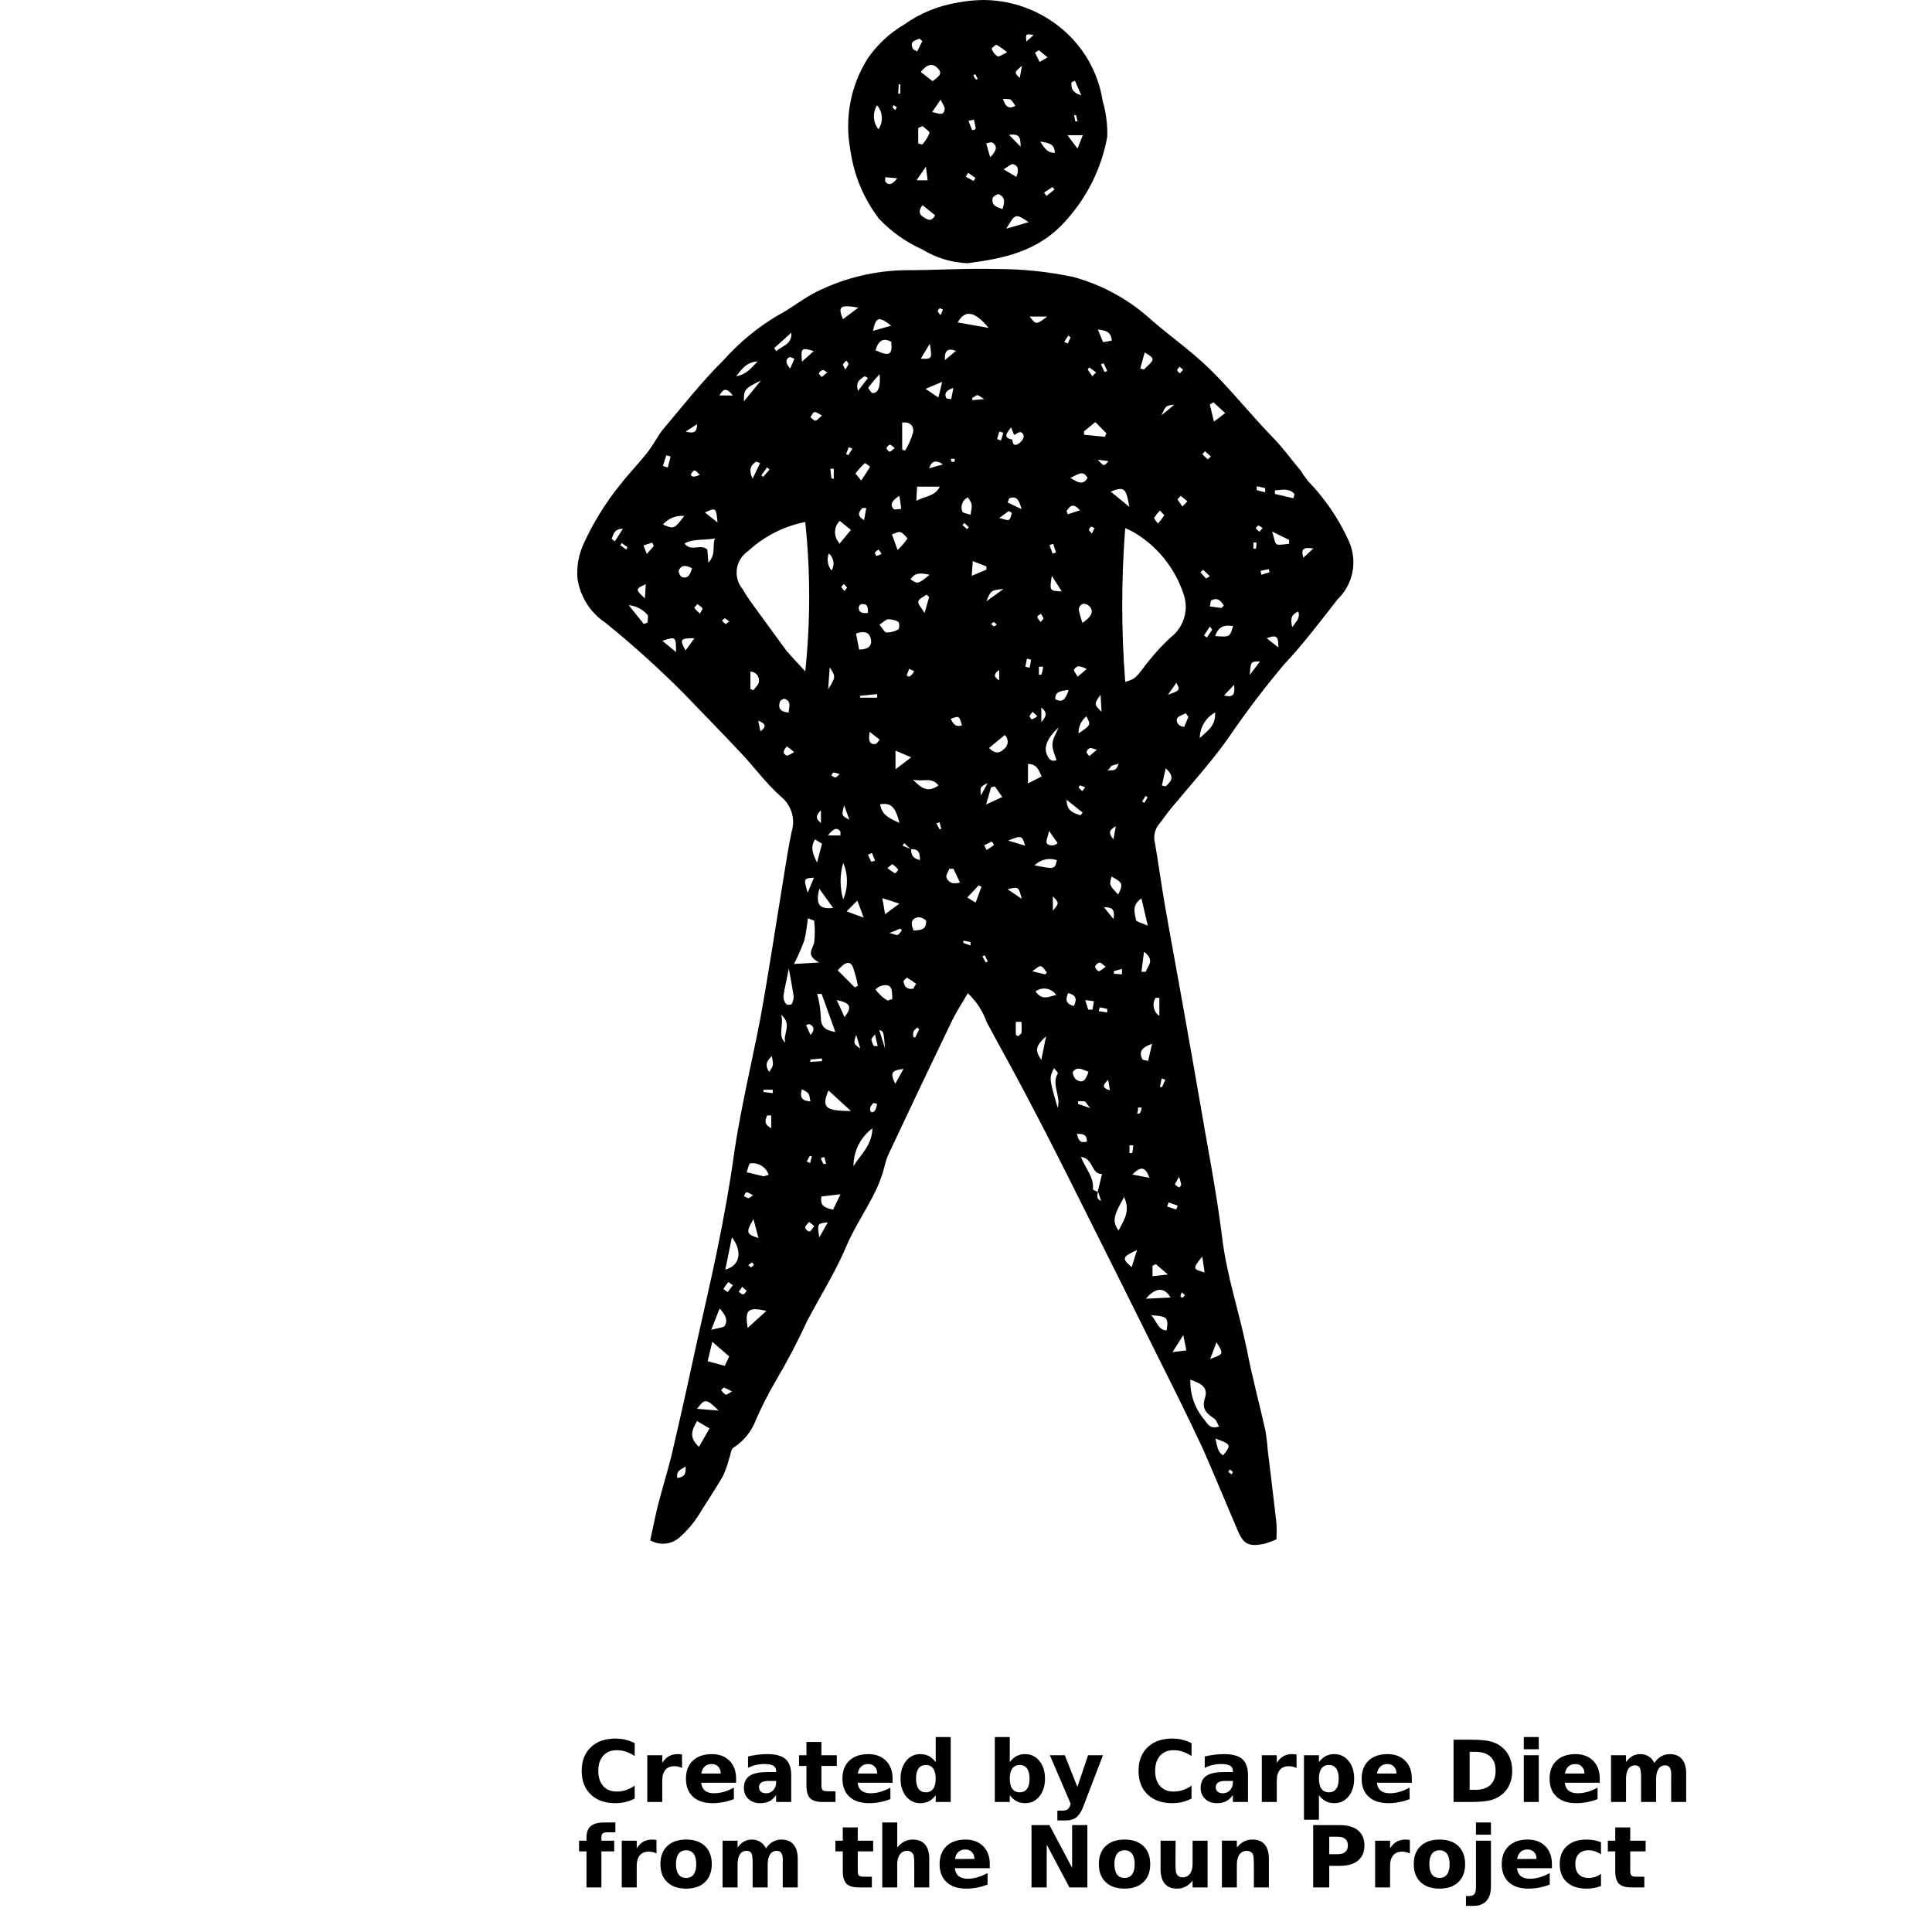 <?xml version="1.0" encoding="UTF-8"?><svg xmlns="http://www.w3.org/2000/svg" xmlns:xlink="http://www.w3.org/1999/xlink" height="700" viewBox="0 0 700 700" width="700"><defs><symbol id="a" overflow="visible"><path d="m20.75-1.234c-1.074 0.555-2.188 0.969-3.344 1.25s-2.367 0.422-3.625 0.422c-3.762 0-6.742-1.047-8.938-3.141-2.199-2.102-3.297-4.957-3.297-8.562 0-3.602 1.098-6.457 3.297-8.562 2.195-2.102 5.176-3.156 8.938-3.156 1.258 0 2.469 0.141 3.625 0.422s2.269 0.699 3.344 1.25v4.672c-1.086-0.727-2.152-1.266-3.203-1.609-1.043-0.344-2.141-0.516-3.297-0.516-2.086 0-3.719 0.668-4.906 2-1.188 1.324-1.781 3.156-1.781 5.5 0 2.336 0.594 4.168 1.781 5.5 1.188 1.324 2.82 1.984 4.906 1.984 1.156 0 2.254-0.172 3.297-0.516 1.051-0.344 2.117-0.879 3.203-1.609z"/></symbol><symbol id="b" overflow="visible"><path d="m15.188-12.328c-0.48-0.219-0.953-0.379-1.422-0.484-0.469-0.102-0.938-0.156-1.406-0.156-1.398 0-2.469 0.449-3.219 1.344-0.75 0.887-1.125 2.164-1.125 3.828v7.797h-5.422v-16.938h5.422v2.781c0.695-1.102 1.492-1.91 2.391-2.422 0.906-0.508 1.988-0.766 3.25-0.766 0.176 0 0.367 0.012 0.578 0.031 0.219 0.012 0.531 0.043 0.938 0.094z"/></symbol><symbol id="c" overflow="visible"><path d="m19.5-8.516v1.547h-12.656c0.133 1.273 0.594 2.227 1.375 2.859 0.789 0.637 1.891 0.953 3.297 0.953 1.145 0 2.312-0.164 3.5-0.5 1.195-0.344 2.426-0.859 3.688-1.547v4.172c-1.281 0.492-2.562 0.855-3.844 1.094-1.281 0.25-2.559 0.375-3.828 0.375-3.074 0-5.461-0.773-7.156-2.328-1.699-1.562-2.547-3.75-2.547-6.562 0-2.758 0.832-4.93 2.5-6.516 1.664-1.582 3.961-2.375 6.891-2.375 2.664 0 4.797 0.805 6.391 2.406 1.594 1.605 2.391 3.746 2.391 6.422zm-5.562-1.797c0-1.031-0.305-1.859-0.906-2.484-0.594-0.633-1.375-0.953-2.344-0.953-1.043 0-1.891 0.297-2.547 0.891s-1.07 1.445-1.234 2.547z"/></symbol><symbol id="d" overflow="visible"><path d="m10.188-7.625c-1.125 0-1.977 0.195-2.547 0.578-0.562 0.387-0.844 0.949-0.844 1.688 0 0.688 0.227 1.23 0.688 1.625 0.457 0.387 1.094 0.578 1.906 0.578 1.02 0 1.875-0.363 2.562-1.094 0.695-0.738 1.047-1.656 1.047-2.75v-0.625zm8.281-2.031v9.656h-5.469v-2.516c-0.719 1.031-1.539 1.781-2.453 2.25-0.906 0.469-2.008 0.703-3.297 0.703-1.762 0-3.188-0.508-4.281-1.531-1.094-1.02-1.641-2.348-1.641-3.984 0-1.988 0.68-3.445 2.047-4.375 1.363-0.926 3.508-1.391 6.438-1.391h3.188v-0.422c0-0.852-0.34-1.477-1.016-1.875-0.668-0.406-1.719-0.609-3.156-0.609-1.156 0-2.234 0.121-3.234 0.359-1 0.23-1.93 0.574-2.781 1.031v-4.125c1.156-0.281 2.316-0.492 3.484-0.641 1.176-0.145 2.348-0.219 3.516-0.219 3.051 0 5.254 0.605 6.609 1.812 1.363 1.199 2.047 3.156 2.047 5.875z"/></symbol><symbol id="e" overflow="visible"><path d="m8.516-21.75v4.812h5.578v3.875h-5.578v7.188c0 0.781 0.156 1.312 0.469 1.594 0.312 0.273 0.93 0.406 1.859 0.406h2.781v3.875h-4.641c-2.137 0-3.652-0.441-4.547-1.328-0.898-0.895-1.344-2.41-1.344-4.547v-7.188h-2.688v-3.875h2.688v-4.812z"/></symbol><symbol id="f" overflow="visible"><path d="m14.125-14.453v-9.078h5.438v23.531h-5.438v-2.453c-0.75 1-1.574 1.734-2.469 2.203-0.898 0.457-1.934 0.688-3.109 0.688-2.094 0-3.812-0.828-5.156-2.484-1.336-1.656-2-3.789-2-6.406 0-2.613 0.664-4.75 2-6.406 1.344-1.656 3.062-2.484 5.156-2.484 1.164 0 2.195 0.234 3.094 0.703 0.906 0.469 1.734 1.199 2.484 2.188zm-3.562 10.953c1.156 0 2.035-0.422 2.641-1.266 0.613-0.844 0.922-2.07 0.922-3.688 0-1.613-0.309-2.844-0.922-3.688-0.605-0.844-1.484-1.266-2.641-1.266s-2.043 0.422-2.656 1.266c-0.605 0.844-0.906 2.074-0.906 3.688 0 1.617 0.301 2.844 0.906 3.688 0.613 0.844 1.5 1.266 2.656 1.266z"/></symbol><symbol id="g" overflow="visible"><path d="m11.609-3.5c1.164 0 2.051-0.422 2.656-1.266 0.613-0.844 0.922-2.07 0.922-3.688 0-1.613-0.309-2.844-0.922-3.688-0.605-0.844-1.492-1.266-2.656-1.266-1.156 0-2.047 0.43-2.672 1.281-0.617 0.844-0.922 2.07-0.922 3.672 0 1.605 0.305 2.836 0.922 3.688 0.625 0.844 1.516 1.266 2.672 1.266zm-3.594-10.953c0.75-0.988 1.578-1.719 2.484-2.188s1.945-0.703 3.125-0.703c2.082 0 3.797 0.828 5.141 2.484s2.016 3.793 2.016 6.406c0 2.617-0.672 4.75-2.016 6.406s-3.059 2.484-5.141 2.484c-1.18 0-2.219-0.234-3.125-0.703s-1.734-1.195-2.484-2.188v2.453h-5.422v-23.531h5.422z"/></symbol><symbol id="h" overflow="visible"><path d="m0.375-16.938h5.422l4.547 11.5 3.875-11.5h5.406l-7.125 18.547c-0.711 1.883-1.543 3.203-2.5 3.953-0.949 0.75-2.203 1.125-3.766 1.125h-3.141v-3.562h1.703c0.914 0 1.582-0.148 2-0.438 0.414-0.293 0.738-0.812 0.969-1.562l0.156-0.469z"/></symbol><symbol id="i" overflow="visible"><path d="m8.016-2.453v8.891h-5.422v-23.375h5.422v2.484c0.75-0.988 1.578-1.719 2.484-2.188s1.945-0.703 3.125-0.703c2.082 0 3.797 0.828 5.141 2.484s2.016 3.793 2.016 6.406c0 2.617-0.672 4.75-2.016 6.406s-3.059 2.484-5.141 2.484c-1.18 0-2.219-0.234-3.125-0.703s-1.734-1.195-2.484-2.188zm3.594-10.953c-1.156 0-2.047 0.43-2.672 1.281-0.617 0.844-0.922 2.07-0.922 3.672 0 1.605 0.305 2.836 0.922 3.688 0.625 0.844 1.516 1.266 2.672 1.266 1.164 0 2.051-0.422 2.656-1.266 0.613-0.844 0.922-2.07 0.922-3.688 0-1.613-0.309-2.844-0.922-3.688-0.605-0.844-1.492-1.266-2.656-1.266z"/></symbol><symbol id="j" overflow="visible"><path d="m8.672-18.172v13.766h2.078c2.375 0 4.188-0.586 5.438-1.766 1.258-1.176 1.891-2.891 1.891-5.141 0-2.238-0.625-3.941-1.875-5.109-1.25-1.164-3.07-1.75-5.453-1.75zm-5.828-4.406h6.141c3.426 0 5.977 0.246 7.656 0.734 1.676 0.492 3.113 1.32 4.312 2.484 1.062 1.023 1.848 2.199 2.359 3.531 0.52 1.324 0.781 2.828 0.781 4.516 0 1.711-0.262 3.231-0.781 4.562-0.512 1.336-1.297 2.512-2.359 3.531-1.211 1.168-2.664 1.996-4.359 2.484-1.688 0.492-4.227 0.734-7.609 0.734h-6.141z"/></symbol><symbol id="k" overflow="visible"><path d="m2.594-16.938h5.422v16.938h-5.422zm0-6.594h5.422v4.422h-5.422z"/></symbol><symbol id="l" overflow="visible"><path d="m18.297-14.125c0.688-1.051 1.5-1.848 2.438-2.391 0.945-0.551 1.984-0.828 3.109-0.828 1.945 0 3.426 0.602 4.438 1.797 1.02 1.199 1.531 2.945 1.531 5.234v10.312h-5.438v-8.828c0.008-0.133 0.016-0.27 0.016-0.406 0.008-0.145 0.016-0.348 0.016-0.609 0-1.195-0.18-2.066-0.531-2.609-0.355-0.539-0.922-0.812-1.703-0.812-1.031 0-1.828 0.43-2.391 1.281-0.555 0.844-0.84 2.07-0.859 3.672v8.312h-5.453v-8.828c0-1.875-0.164-3.082-0.484-3.625-0.324-0.539-0.898-0.812-1.719-0.812-1.043 0-1.844 0.43-2.406 1.281-0.562 0.855-0.844 2.074-0.844 3.656v8.328h-5.438v-16.938h5.438v2.484c0.664-0.957 1.426-1.676 2.281-2.156 0.863-0.488 1.816-0.734 2.859-0.734 1.164 0 2.195 0.281 3.094 0.844 0.895 0.562 1.578 1.355 2.047 2.375z"/></symbol><symbol id="m" overflow="visible"><path d="m13.75-23.531v3.562h-3c-0.762 0-1.297 0.141-1.609 0.422-0.305 0.273-0.453 0.75-0.453 1.438v1.172h4.641v3.875h-4.641v13.062h-5.406v-13.062h-2.688v-3.875h2.688v-1.172c0-1.844 0.508-3.207 1.531-4.094 1.031-0.883 2.629-1.328 4.797-1.328z"/></symbol><symbol id="n" overflow="visible"><path d="m10.656-13.469c-1.199 0-2.117 0.434-2.75 1.297-0.625 0.855-0.938 2.094-0.938 3.719s0.312 2.871 0.938 3.734c0.633 0.855 1.551 1.281 2.75 1.281 1.188 0 2.094-0.426 2.719-1.281 0.625-0.863 0.938-2.109 0.938-3.734s-0.312-2.863-0.938-3.719c-0.625-0.863-1.531-1.297-2.719-1.297zm0-3.875c2.914 0 5.191 0.789 6.828 2.359 1.633 1.574 2.453 3.75 2.453 6.531s-0.82 4.961-2.453 6.531c-1.637 1.574-3.914 2.359-6.828 2.359-2.918 0-5.203-0.785-6.859-2.359-1.648-1.57-2.469-3.75-2.469-6.531s0.82-4.957 2.469-6.531c1.656-1.57 3.941-2.359 6.859-2.359z"/></symbol><symbol id="o" overflow="visible"><path d="m19.625-10.312v10.312h-5.438v-7.859c0-1.488-0.039-2.508-0.109-3.062-0.062-0.551-0.172-0.957-0.328-1.219-0.219-0.352-0.512-0.629-0.875-0.828-0.355-0.195-0.766-0.297-1.234-0.297-1.125 0-2.012 0.438-2.656 1.312-0.648 0.875-0.969 2.086-0.969 3.625v8.328h-5.422v-23.531h5.422v9.078c0.812-0.988 1.676-1.719 2.594-2.188 0.914-0.469 1.93-0.703 3.047-0.703 1.957 0 3.441 0.602 4.453 1.797 1.008 1.199 1.516 2.945 1.516 5.234z"/></symbol><symbol id="p" overflow="visible"><path d="m2.844-22.578h6.5l8.219 15.484v-15.484h5.516v22.578h-6.5l-8.219-15.484v15.484h-5.516z"/></symbol><symbol id="q" overflow="visible"><path d="m2.422-6.594v-10.344h5.438v1.688c0 0.93-0.008 2.086-0.016 3.469-0.012 1.387-0.016 2.309-0.016 2.766 0 1.367 0.035 2.352 0.109 2.953 0.07 0.594 0.191 1.027 0.359 1.297 0.227 0.355 0.52 0.633 0.875 0.828 0.352 0.188 0.766 0.281 1.234 0.281 1.125 0 2.008-0.43 2.656-1.297 0.645-0.875 0.969-2.082 0.969-3.625v-8.359h5.422v16.938h-5.422v-2.453c-0.812 0.992-1.68 1.719-2.594 2.188-0.906 0.469-1.914 0.703-3.016 0.703-1.961 0-3.449-0.598-4.469-1.797-1.023-1.195-1.531-2.941-1.531-5.234z"/></symbol><symbol id="r" overflow="visible"><path d="m19.625-10.312v10.312h-5.438v-7.891c0-1.469-0.039-2.477-0.109-3.031-0.062-0.551-0.172-0.957-0.328-1.219-0.219-0.352-0.512-0.629-0.875-0.828-0.355-0.195-0.766-0.297-1.234-0.297-1.125 0-2.012 0.438-2.656 1.312-0.648 0.875-0.969 2.086-0.969 3.625v8.328h-5.422v-16.938h5.422v2.484c0.812-0.988 1.676-1.719 2.594-2.188 0.914-0.469 1.93-0.703 3.047-0.703 1.957 0 3.441 0.602 4.453 1.797 1.008 1.199 1.516 2.945 1.516 5.234z"/></symbol><symbol id="s" overflow="visible"><path d="m2.844-22.578h9.656c2.875 0 5.078 0.641 6.609 1.922 1.539 1.273 2.312 3.086 2.312 5.438 0 2.375-0.773 4.203-2.312 5.484-1.531 1.273-3.734 1.906-6.609 1.906h-3.828v7.828h-5.828zm5.828 4.219v6.312h3.219c1.125 0 1.992-0.273 2.609-0.828 0.613-0.551 0.922-1.332 0.922-2.344 0-1-0.309-1.77-0.922-2.312-0.617-0.551-1.484-0.828-2.609-0.828z"/></symbol><symbol id="t" overflow="visible"><path d="m2.594-16.938h5.422v16.641c0 2.258-0.547 3.988-1.641 5.188-1.086 1.195-2.664 1.797-4.734 1.797h-2.672v-3.562h0.938c1.031 0 1.734-0.234 2.109-0.703 0.383-0.461 0.578-1.367 0.578-2.719zm0-6.594h5.422v4.422h-5.422z"/></symbol><symbol id="u" overflow="visible"><path d="m16.281-16.406v4.422c-0.73-0.508-1.469-0.883-2.219-1.125-0.742-0.238-1.508-0.359-2.297-0.359-1.512 0-2.688 0.445-3.531 1.328-0.844 0.875-1.266 2.106-1.266 3.688 0 1.586 0.422 2.82 1.266 3.703 0.844 0.875 2.019 1.312 3.531 1.312 0.844 0 1.645-0.125 2.406-0.375 0.758-0.25 1.461-0.617 2.109-1.109v4.422c-0.844 0.312-1.703 0.547-2.578 0.703-0.867 0.156-1.742 0.234-2.625 0.234-3.055 0-5.445-0.781-7.172-2.344-1.719-1.57-2.578-3.754-2.578-6.547 0-2.789 0.859-4.969 2.578-6.531 1.727-1.57 4.117-2.359 7.172-2.359 0.895 0 1.77 0.078 2.625 0.234 0.863 0.156 1.723 0.391 2.578 0.703z"/></symbol></defs><g><path d="m235.59 558.08c1.113-5.078 1.918-9.352 3.035-13.625 1.609-6.191 3.59-12.387 5.016-18.578 3.16-13.562 6.191-27.188 9.102-40.746 2.414-10.836 4.953-21.676 7.184-32.574 2.231-10.898 4.582-23.656 6.191-35.609 2.414-15.914 6.191-31.645 9.289-47.496 3.16-17.34 5.758-34.742 8.609-52.141 0.867-5.324 1.672-10.59 2.785-15.852l0.004-0.004c1.488-4.688-0.062-9.809-3.902-12.879-5.266-4.644-9.477-10.465-14.305-15.605-6.875-7.309-13.871-14.492-20.809-21.676-9.016-9.082-18.527-17.66-28.484-25.699-5.523-3.695-9.195-9.578-10.094-16.164-0.305-4.25 0.461-8.508 2.231-12.383 3.445-7.551 7.812-14.641 13.004-21.117 2.91-3.777 6.191-7.184 9.289-10.961s4.023-6.191 6.191-9.043c7.309-8.668 14.305-17.586 22.293-25.512 5.676-6.363 12.297-11.812 19.633-16.164 5.141-2.664 9.723-6.625 15.172-9.102 9.566-4.555 19.996-7.027 30.59-7.246 11.332 0 22.664-0.742 33.938-0.434 9.219 0.012 18.414 0.988 27.434 2.91 10.73 2.945 20.59 8.449 28.73 16.039 6.625 5.637 13.746 10.715 20.004 16.719 6.254 6.008 13.004 14.059 19.445 21.117 2.231 2.477 4.644 4.769 6.812 7.309 2.168 2.539 4.953 6.191 7.371 9.043l-0.004-0.004c0.77 1.273 1.617 2.492 2.539 3.656 6.152 6.336 11.16 13.688 14.801 21.734 1.602 3.504 2.074 7.418 1.352 11.199-0.719 3.785-2.598 7.25-5.375 9.918-6.191 7.926-12.387 16.164-19.383 23.594-7.383 8.781-14.309 17.938-20.746 27.434-6.191 8.547-13.5 16.656-20.25 24.77-1.547 1.859-2.848 3.902-4.398 5.758v0.004c-1.516 1.898-2.043 4.398-1.422 6.75 1.301 7.492 2.293 14.984 3.59 22.48 2.352 13.5 4.891 26.938 7.246 40.375 1.773 9.867 3.508 19.715 5.203 29.539 2.848 16.844 6.191 33.562 8.297 50.469 1.672 13.934 6.191 27.062 8.98 40.746 1.859 9.785 4.519 19.445 6.688 29.23 0.41 2.379 0.699 4.777 0.867 7.184 1.055 8.855 2.168 17.648 3.16 26.504h-0.004c0.105 1.918 0.105 3.84 0 5.758-1.539 0.711-3.133 1.293-4.766 1.734-5.387 0.992-7.246 0-9.414-5.203-4.148-9.723-8.176-19.508-12.387-29.105-5.324-11.457-10.961-22.727-16.598-33.996-9.164-18.453-18.352-36.867-27.559-55.238-6.191-12.387-12.387-24.77-18.949-37.156-4.953-9.535-10.219-18.887-15.297-28.363l0.004 0.004c-1.41-4.012-3.766-7.625-6.875-10.527-1.797 3.16-3.777 6.191-5.266 9.043-7.801 16.184-15.523 32.406-23.16 48.676l0.004-0.004c-0.723 1.504-1.285 3.082-1.672 4.707-2.477 10.715-9.598 19.137-13.809 29.043-4.211 9.91-9.414 18.02-14.18 27.062h-0.004c-3.477 7.562-7.344 14.941-11.578 22.105-2.711 4.613-5.133 9.391-7.246 14.305-1.555 4.012-4.356 7.418-7.988 9.723-0.93 0.496-0.992 2.477-1.484 3.715h-0.004c-0.582 2.277-1.371 4.492-2.352 6.629-2.848 4.953-6.191 9.848-9.102 14.613h-0.004c-1.727 2.664-3.809 5.082-6.191 7.184-2.922 2.922-7.449 3.508-11.023 1.426zm94.379-250.37-2.352-2.231-0.621 0.93 3.098 1.238c0 2.106 0.68 3.406 3.219 3.965 0.059-2.727-0.621-4.148-3.344-3.902zm36.848-148.62c0 1.609 0.496 2.727 2.106 1.734 1.609-0.992 2.231-2.539 1.918-3.219-0.93-2.043-2.293-0.496-3.406 0l-1.117-2.785c-1.609 2.231-3.094 3.777 0.496 4.457zm30.965 272.48c0 1.176-0.93 2.664 1.176 3.531l-1.176-3.531 1.484-6.191c-4.086 0-2.973-5.695-7.617-6.191 1.609 4.211 4.707 7.184 4.336 11.457-0.312 0.434 0.863 0.805 1.48 1.113zm-106.02-188.32c1.887-17.992 1.887-36.133 0-54.121-7.707 1.52-14.844 5.141-20.621 10.465-2.262 1.484-3.777 3.871-4.156 6.547-0.379 2.68 0.414 5.394 2.176 7.449 1.016 1.773 2.133 3.488 3.344 5.137 4.148 5.695 8.297 11.395 12.387 16.969 2.043 2.414 4.207 4.582 6.871 7.555zm115.93-51.895c-1.449 18.551-1.449 37.184 0 55.734 3.59-1.176 3.531-1.301 6.191-4.582h0.004c3.055-4.172 6.5-8.051 10.277-11.582 4.856-3.723 6.715-10.18 4.582-15.914-2.734-8.129-7.953-15.191-14.922-20.188-1.898-1.395-3.957-2.562-6.133-3.469zm23.594 308.52v0.004c-0.176 5.262 1.613 10.406 5.016 14.426 1.176 1.547 2.106 3.652 5.387 2.539-0.621-1.055-0.93-2.293-1.734-2.848-2.664-1.797-4.707-3.469-3.406-7.371 1.305-3.898-1.297-5.387-5.262-6.746zm-143.61-150.6 9.164-0.559c-5.016-2.539-2.477-4.707-1.859-7.121 0.316-2.676 0.316-5.375 0-8.051l-2.293-0.805h0.004c-0.25 2.644-0.664 5.269-1.238 7.863-1.078 2.969-2.34 5.863-3.777 8.672zm-29.602 136.86-1.672 7.059 6.191 1.672 1.609-3.406zm4.707-26.133c5.512-1.484 6.191-6.75 2.414-11.703zm45.516-57.469-8.113-7.43c-2.602 6.07-1.301 7.43 8.113 7.43zm99.082 30.965c-4.086 7.309-4.398 8.98-2.106 12.387 1.672-3.469 4.398-6.75 2.106-11.953zm-151.1-234.39 0.371 4.769c2.91-3.035 1.301-6.191 2.414-8.793-3.965 0.742-7.555 0-11.086 1.797 2.481 3.277 5.762-0.066 8.301 2.227zm41.43 161.01h-1.609c0.723 2.734 1.156 5.535 1.301 8.359 0 3.652 1.609 4.769 5.266 5.449zm-44.465 164.11 3.84-6.688-4.519-2.664c-1.859 3.219-3.098 5.883 0.68 9.352zm50.285-172.65 6.191 6.191 1.113-0.621 0.004 0.004c-0.41-2.094-0.949-4.164-1.609-6.191-0.93-2.91-2.727-2.848-5.699 0.617zm-17.711-0.621c-0.68 3.406-1.484 6.75-1.98 10.094v0.004c0 1.027 0.375 2.016 1.051 2.785 0.605 0.301 1.316 0.301 1.922 0 0.527-0.898 0.785-1.93 0.742-2.973-0.496-3.219-1.113-6.438-1.734-9.906zm23.406 71.586c2.477-4.148 6.688-7.371 6.875-13.746v0.004c-4.32 3.223-6.867 8.293-6.871 13.684zm17.652-259.65 1.055 0.371h-0.004c1.262-2.047 2.242-4.254 2.91-6.566 0.371-2.293-1.113-4.023-3.965-3.59zm20.062-46.074 11.27 1.98c-5.074-6.129-8.605-6.688-11.207-1.98zm-41.426 209.06c1.801-4.231 1.801-9.02 0-13.25-1.27 4.324-1.27 8.926 0 13.25zm-27.809 149.06c-6.812-1.484-7.863-0.371-6.812 6.191zm54.312-293.47c3.281-1.859 6.625-1.484 8.484-5.141h-8.238zm81.555 144.04c-3.652 2.477-2.414 5.324-1.98 7.742 0 0.742 2.106 1.113 4.273 2.168zm-21.363-99.824c3.531-2.414 4.211-4.398 2.352-6.191-0.637-0.578-1.504-0.832-2.352-0.684-0.766 0.383-1.281 1.129-1.363 1.98 0.336 1.664 0.793 3.297 1.363 4.894zm-73.57 0.621c1.176 1.363 1.797 2.785 2.539 2.848 1.52 0.027 3.019-0.359 4.336-1.117 0.422-0.859 0.422-1.863 0-2.723-1.168-0.66-2.496-0.98-3.84-0.93-0.68 0.062-1.547 0.992-3.035 1.918zm-7.367 9.039c3.281 0 4.891-1.363 4.211-4.023-0.68-2.664-2.848-2.602-5.324-1.797zm14.551 62.547c-1.484-5.695-2.973-7.059-6.938-6.504 0.621 4.148 3.719 5.203 6.938 6.75zm-3.965 64.527 1.426-0.434c0-1.547 0-3.777-0.867-4.582-0.867-0.805-3.59-0.68-5.203 1.113h0.004c0.457 0.645 0.977 1.246 1.547 1.797 0.992 1.051 1.922 1.672 3.098 2.352zm60.129 24.461c-1.918 3.652-1.918 3.652 1.238 14.492 1.301-4.086-2.352-8.297 0-12.387 0.438 0-0.613-1.055-1.234-1.859zm-103.47 38.766c-0.949-2.781-3.715-4.512-6.629-4.148-0.559 0-0.867 1.918-1.363 3.219l6.191 1.484c0.004 0 0.621-0.184 1.801-0.555zm105.27-162.25c-3.902 3.344-5.637 6.996-4.582 9.723 0.559 1.426 1.363 3.098 3.59 2.293-2.106-5.949-2.106-5.949 0.867-11.957zm18.578-85.336 6.812 5.574c-1.18-6.812-1.797-7.434-6.629-5.574zm-97.844 254.64-6.875 0.805c-0.742 3.59 1.484 4.148 4.211 4.769zm20.684-233.4c1.352-1.262 2.555-2.676 3.59-4.211 0 0-1.426-1.859-2.414-2.231-0.992-0.371-1.918 0.434-3.219 0.742zm-67.5 282.51c2.602-0.742 4.519-0.742 4.953-1.547 1.176-2.106 0-4.086-1.918-6.191zm159.34-5.266c2.168 1.98 2.231 5.203 5.637 5.512 0.742-4.641 0.309-5.199-5.637-5.508zm-53.008-210.23-5.695 4.707c2.168 2.168 3.84 1.918 5.324 0.434v-0.004c0.832-0.562 1.359-1.477 1.43-2.481 0.074-1-0.316-1.98-1.059-2.656zm-47.684-146.46 6.562-1.859c-4.582-3.527-5.574-3.219-6.625 1.984zm76.418 36.414v1.238l7.555 0.742 0.559-1.238-4.023-4.086zm47.559 364.81c0.742 2.664 0.621 4.891 2.848 6.191 3.035-3.719 2.91-4.027-2.91-6.07zm-123.11-394.16c5.016 2.293 6.191 1.734 5.695-3.098-3.035-1.609-4.707-0.309-5.695 3.098zm-6.191-15.48c-6.75-1.113-7.492-0.434-5.637 4.211zm29.168 173.39c-2.477-3.59-5.637-1.426-9.414-2.352 3.094 3.156 5.387 4.891 9.348 2.039zm-43.348 37.156c-1.426 5.82 0 7.492 5.016 6.996zm7.184-124.84 4.269-5.141-4.023-3.281h-0.004c-2.207 2.141-2.316 5.648-0.246 7.926zm120.07 272.97c-2.168-3.84-5.512-3.715-8.918 0.434zm-51.645-186.27 4.953-2.539c-1.113-2.539-1.918-4.519-4.953-4.519zm-139.21-57.777 1.363-0.496c0-0.93 0.371-2.352 0-2.785-1.727-2.019-4.172-3.285-6.812-3.531zm207.02 32.078c-3.41 1.848-5.547 5.41-5.574 9.289 2.91-2.848 5.762-4.273 5.574-9.289zm6.191-31.336c-3.531-0.559-5.141 0.742-6.191 3.652 5.324 0.375 5.324 0.375 6.504-3.652zm-71.711 86.695c7.43 1.484 7.43 1.484 8.176-1.859v0.004c-2.731-0.941-5.754-0.297-7.863 1.672zm-62.73-139.39c1.301-1.98 2.352-3.469 3.219-5.016 0 0-1.734-1.426-1.859-1.301h0.004c-1.27 1.133-2.41 2.398-3.406 3.777 0 0 0.93 1.176 2.043 2.539zm19.012 162.99c2.414 0 4.707-0.309 4.519-3.406 0-0.559-2.043-1.484-2.91-1.363-2.785 0.562-2.602 2.481-1.672 4.711zm19.629-156.92v0.004c-1.848 0.914-2.727 3.066-2.043 5.016 0 0.68 1.918 0.867 3.035 1.301 0.68-3.902 0.68-3.902-1.051-6.379zm-110.48 9.848c3.965 1.734 4.148 1.672 7.742-3.098v0.004c-2.926-0.27-5.805 0.883-7.742 3.094zm164.97 134.07c1.859-3.777 1.672-4.336-2.414-6.504-0.867 3.035-0.867 3.035 2.414 6.504zm-10.773 64.215c-2.293-0.867-4.148-2.043-5.637 0-0.309 0.496 0.496 2.477 1.301 2.91 2.477 1.551 3.406-0.184 4.336-2.91zm49.543-238.66-4.273-3.902-1.301 0.805 1.484 6.191zm-64.902 225.79c-3.902 3.652-4.086 5.016-1.734 8.609zm88.059-178.41v-1.426l-6.191-3.035c0.867 2.414 0.93 4.273 1.734 4.644 0.805 0.375 3.035-0.059 4.457-0.184zm-55.113 255.88c-5.449 2.477-5.574 3.035-1.918 6.191zm-93.262-317.31c-1.48 1.543-2.867 3.176-4.148 4.891 0 0 1.055 1.918 1.609 1.918 1.984 0.062 2.973-2.289 2.539-6.809zm94.871 216.49h1.547c0.68-2.106 3.531-4.148-0.621-7.246zm-161.01 158.35 7.801 0.621c-4.457-4.34-4.953-4.461-7.801-0.621zm68.117-179.21 5.203-3.84-6.191-1.98zm61.926 29.168 0.004-0.004c-0.809-1.168-2.062-1.953-3.465-2.176s-2.836 0.141-3.969 1c2.477 3.406 4.707 1.922 7.988 1.117zm-25.203-154.01v-1.176l-4.953-1.918-0.371 5.324zm-32.941 72.328 5.695-4.336-5.695-2.414zm88.676-145.21 1.301 0.371c4.148-3.84 4.148-3.84 0.309-6.191zm-140.14 308.21c-2.848 4.707-2.602 5.512 1.797 6.812zm27.062-191.97c2.785-4.519 2.785-4.519 0.559-7.988zm-7.43 73.691 2.293-5.449c-3.781 0.246-3.781 0.246-2.297 5.449zm-20.75-73.816 1.113 0.434c0.68-1.055 1.918-1.98 1.98-3.098h0.004c0.121-0.902-0.145-1.816-0.734-2.516-0.59-0.695-1.449-1.109-2.363-1.137zm142.43 134.38 1.672 0.371 1.426-6.191c-3.84 1.301-5.016 3.098-3.344 5.824zm-138.59-246.16c-6.191 2.973-6.191 3.469-6.191 7.555zm61.121 70.41c-3.219-0.742-5.387-0.867-6.938 1.672 2.664 1.734 2.664 1.734 7-1.734zm-1.484-67.375 4.644 3.16 1.363-5.695zm-50.781 236.93c-1.176-3.035 2.727-6.562-1.547-10.156 1.113 3.965-1.488 7.555 1.547 10.156zm21.426-9.289c2.848-3.715 2.168-5.141-2.848-6.191zm134.81 117.66-2.352 6.191c4.953-1.793 4.953-1.793 2.356-5.941zm-190.05-280.28c-2.043-1.113-3.84-1.363-4.832 0.742h0.004c-0.059 0.973 0.387 1.906 1.176 2.477 2.414 0.621 2.973-1.238 3.652-3.219zm29.727-79.762 0.805 1.113c1.98-2.043 5.695-2.293 5.449-6.75zm79.945 158.78-1.363 0.371-1.797 6.191 5.883-2.727zm-6.934 42.113 2.106-5.758-0.992-0.496-4.148 4.398zm-46.754 3.16 6.191 2.293-2.293-6.191zm-11.457-26.074c-1.797 2.973-0.742 5.324 0.742 8.422l1.797-6.875zm-9.535-45.887c0-2.043 1.238-4.086-1.547-5.078-0.371 0-1.426 0.559-1.609 1.055-0.809 2.414 0.18 3.715 3.152 3.961zm59.695 56.539h-1.484c-0.371 1.055-1.301 2.293-1.055 3.098 0.68 1.859 2.293 2.664 4.891 1.859zm-100.51-78.523c0-5.574 0-5.695-4.953-4.086zm223.68-55.734 0.434-1.484c-2.043-2.352-4.644-1.484-7.121-1.363v1.301zm-82.176 109.24c0 4.086 2.539 4.832 5.078 5.637l0.742-0.992zm44.152-30.035-0.992-1.301c-1.055 0.621-2.664 0.992-3.098 1.859-0.434 0.867 0 2.785 2.539 3.098zm-170.61-70.41c-0.559-5.449-0.559-5.449-4.582-3.652zm65.891-9.66c-2.785 1.734-3.469 3.219-2.168 4.707 0.434 0.496 1.859 0 2.848 0zm10.773 36.66-0.93-0.867c-1.055 0.805-2.664 1.363-2.973 2.414-0.309 1.055 1.055 2.106 2.231 4.273zm106.82 3.16c-1.113-1.859-2.352-3.035-4.398-2.043-0.496 0-0.496 1.484-0.742 2.293l4.273 0.559c0-0.004 0.25-0.375 0.867-0.934zm-176.74-83.168c3.902-0.68 5.324-2.91 7.801-5.387-4.144 0.371-5.57 2.602-7.801 5.387zm102.12 239.16c0.742-0.68 1.238-0.93 1.238-1.176 0.121-1.34 0.121-2.688 0-4.027-0.676-0.082-1.363-0.082-2.043 0v3.965c0 1.301 0.25 0.617 0.805 1.238zm28.918-256.07 1.918 4.582 3.16-0.559c-0.309-3.527-2.598-3.715-5.074-4.023zm-104.16 279.66c-0.434-3.035-0.434-3.035-3.098-4.398-0.805 3.098 0.125 4.211 3.098 4.398zm94.25-225.91c2.727 1.734 4.644 2.727 6.191 0-1.672-3.035-3.527-1.18-6.191 0zm33.129 111.47 1.363 0.309c1.609-1.609 3.777-3.16 0-6.562zm-106.51-147.64-1.176-0.68c-1.426 1.055-3.469 1.797-2.414 5.324zm-14.551 305.92c-3.84 0.371-3.84 0.371-3.098 5.449zm116.54-16.164c-1.484-4.086-3.16-4.273-6.191-1.176zm13.379 62.547-1.113-5.574-3.902 6.191zm-85.582-229.13c0.992 1.672 1.609 3.531 4.273 2.664-0.992-3.531-0.992-3.531-4.215-2.293zm-64.59 122.49c-2.414 2.168-2.293 3.715-0.992 5.758 1.609-2.352 1.609-2.352 0.992-5.758zm51.398-24.77 0.867-1.426c-1.07-0.809-2.188-1.555-3.344-2.231 0 0-1.301 0.992-1.238 1.426 0.434 2.477 1.918 2.91 3.715 2.539zm50.035-149.24c-0.867 5.449-0.867 5.449 3.59 5.637zm-17.523 4.769c-4.519 0.434-4.582 0.496-6.191 4.457zm23.531 36.598c-2.973 0.371-4.832 0.559-4.769 3.344 2.852 1.422 3.656-0.188 4.769-3.035zm-138.71 281.33c-1.301 1.055-3.59 1.363-2.973 4.148 2.91-0.246 3.156-2.043 2.973-4.148zm52.887-324.62c1.262-2.023 0.84-4.668-0.992-6.191-0.816 2.09-0.438 4.461 0.992 6.191zm118.77 154.82h-1.363c-1.387 2.199-0.781 5.098 1.363 6.562zm-26.441-101.99c-1.859 1.512-2.91 3.797-2.852 6.191 4.523-3.035 4.523-3.035 2.852-6.191zm-66.262 127.75c-4.457 0.496-4.891 1.547-2.973 5.387zm52.762-86.203c-0.496 2.231-1.238 3.652-0.867 4.398 0.371 0.742 2.293 1.426 3.965 0zm-128.5-69.852c-5.203 0-5.449 0.371-3.219 4.457zm69.051 148.68c-0.496-6.191-0.496-6.191-2.106-6.75zm58.582-265.23h-6.191c2.352 3.035 2.352 3.035 6.375 0zm56.352 340.59c-3.531 4.398-3.531 4.519 0.867 5.758zm-16.844 2.727-1.176 0.621v3.777l5.574-0.621zm-81.867-333.47-3.281 5.449c4.148 0.125 4.148 0.125 3.281-5.449zm50.098 235.32c-1.055 2.414-0.742 3.902 2.106 4.644 1.238-2.602 0.742-4.027-2.168-4.707zm-150.11-162-0.559-1.238-3.16 0.992 1.176 3.098zm134.57 108.56c-1.238-3.777-1.238-3.777-6.191-1.859zm-53.629-53.629v-1.301l-6.191 0.621v0.68zm52.391 72.887c-1.176-4.457-1.176-4.457-5.141-3.469zm-136.24-114.01c-3.777 1.734-3.84 1.918-0.309 5.141zm81.125 53.504c-0.559 3.281 0 4.519 1.918 4.457 0.621 0 1.176-1.055 1.734-1.609zm-53.012 201.88 1.547 1.113 1.918-2.477c-0.613-0.434-1.605-1.176-1.668-1.176-0.668 0.793-1.27 1.641-1.797 2.539zm28.484-336.01 4.273-3.84c-4.519-1.301-4.703-1.18-4.269 3.836zm75.117 49.543-0.621 1.484 5.078 2.414c-0.984-3.594-1.914-4.832-4.453-3.965zm-20.246-40.008c-2.602 0.805-3.344 1.918-2.664 3.531 0 0.371 1.176 0.371 1.859 0.559zm111.1 99.082c-3.406 0-3.406 0-3.715 4.891zm-85.027 1.918 1.547 0.371c0.215-0.961 0.379-1.93 0.496-2.91-0.484-0.164-0.98-0.285-1.484-0.371zm96.668-14.305c1.426-2.106 2.973-3.16 2.231-5.695-2.418 0.988-2.977 2.477-2.231 5.57zm-86.695 102.68c2.293-2.727 2.293-2.727 0-5.203zm-35.113-202.81c-3.59-1.363-4.148 0.621-4.023 3.344zm79.078 19.508c-3.035 0.309-3.035 0.309-4.644 3.84zm-139.15-13.129 1.547-3.59c-0.621 0-1.484-0.742-1.859-0.496-1.422 0.68-1.484 2.164 0.312 4.086zm71.523 150.23c-2.727 1.363-2.727 1.363-2.414 4.457zm-92.27-140.45c-2.293-2.848-3.406-2.602-4.891 0zm157.6 108.43c4.457-1.609 4.457-1.609 3.098-4.336zm-24.398 0c-2.414 3.406-2.414 3.406 0.371 6.191zm-92.891 40.066c-0.992 3.715-0.992 3.715 1.859 5.203zm80.504-106.82 0.496 1.363 4.398-1.426c-2.477-2.969-3.715-1.422-4.769 0.188zm-19.75 0.867-1.113-0.68-3.469 2.539c1.797 0.371 2.91 0.992 3.531 0.621 0.617-0.375 0.738-1.426 1.051-2.481zm52.887 3.902h-0.004c0.891-0.949 1.676-1.984 2.356-3.094 0 0-1.055-1.055-1.609-1.672l-0.004-0.004c-0.777 0.848-1.484 1.758-2.106 2.727 0 0 0.684 1.176 1.613 2.231zm-18.891 160.52c-0.992-0.742-1.672-1.547-2.293-1.484v-0.004c-0.742 0.188-1.328 0.754-1.547 1.488 0 0.559 0.867 1.609 1.363 1.609 0.496 0 1.363-0.805 2.477-1.609zm-125.21-182.5-1.488-0.496c-1.734 1.238-2.848 2.664-1.238 6.191zm66.262 0.496c-2.168-1.426-4.023-1.734-5.016 1.426zm60.504 226.77-0.68-3.777c-1.43 1.426-2.793 2.852 0.676 3.777zm-85.152-20.25c-0.805 1.113-1.363 1.547-1.301 1.859 0.172 0.824 0.465 1.617 0.867 2.352h1.426zm-37.59 29.352-1.484 0.004c-0.559 1.547-1.426 3.098 1.484 4.644zm20.559-101.43h4.519v-1.426c-1.172-1.547-2.41-1.297-4.578 1.488zm94.316 63.105h1.547l0.496-3.035-3.16-0.434zm-72.766-51.277c0.879 0.715 1.812 1.355 2.789 1.922 0.473-0.359 0.855-0.828 1.113-1.363-0.598-0.785-1.332-1.457-2.168-1.98 0 0-0.926 0.742-1.734 1.422zm-3.715 85.457-1.301-0.371c-0.371 0.359-0.703 0.754-0.988 1.18-0.742 1.301 0 2.727 0.992 2.043 0.988-0.684 0.926-1.859 1.297-2.848zm60.812-46.938 0.68-0.621c-0.68-0.805-1.176-1.918-2.043-2.293-0.867-0.371-1.547 0.742-3.281 1.734zm24.77-20.062c0.867-4.023-1.113-4.273-3.406-4.273zm-108.12 111.47-2.106-1.734c-0.496 0.68-1.363 1.301-1.426 1.98-0.062 0.68 0.992 1.484 1.547 1.484 0.562 0 0.934-1.113 1.801-1.98zm163.68-213.21 4.211 3.344c-0.062-3.406-0.062-4.953-4.211-3.344zm-65.211 11.145c-0.926-0.5-1.93-0.836-2.973-0.988-0.621 0-1.734 0.992-1.672 1.426s0.867 1.547 1.363 2.352zm82.113-43.656c-3.84-0.621-4.519 0.371-3.652 3.344zm-161.38 23.348c0-1.918 0-3.406-2.293-3.219l0.004-0.004c-0.508 0.148-0.906 0.547-1.055 1.055-0.125 1.918 1.055 2.414 3.344 2.168zm-92.887-26.879 1.176 0.93 2.91-4.519c-3.223-0.062-3.344 2.043-4.086 3.59zm179.59 83.91c3.098 0 3.098 0 4.148-2.352-0.91 0.156-1.805 0.406-2.664 0.742-0.309 0.309-0.68 1.238-1.484 1.609zm-136.24 224.92c-0.844-0.523-1.734-0.957-2.664-1.301 0 0-1.055 0.867-0.992 0.93 0.457 0.688 1.047 1.277 1.734 1.734 0 0 1.301-0.621 2.293-1.363zm48.922-319.97h-1.426c-0.93 1.238-2.477 2.477 0.621 4.398zm-16.039-33.504c-1.238-0.621-2.043-1.363-2.727-1.238-0.68 0.125-0.992 1.176-1.484 1.859 0.621 0.434 1.301 1.301 1.859 1.238 0.555-0.062 1.297-0.992 2.352-1.859zm12.387 224.42c-1.055 3.098-1.055 3.098 1.484 4.953zm100.38 40.004h-1.363v2.785h0.004c0.328 0.043 0.66 0.043 0.988 0 0.25-1.113 0.309-2.043 0.371-2.785zm-170.42-246.16 1.797 0.559 0.992-3.965-1.547-0.434zm116.42-24.215c-1.484-0.867-2.043-1.484-2.539-1.426-0.496 0.062-1.176 0.68-1.797 1.055v0.742zm66.82 291.05-0.559 1.484c1.055 0.371 2.168 0.742 3.281 1.055 0.223-0.441 0.406-0.895 0.559-1.363zm-28.426-34.184c-1.301-1.547-1.609-2.352-2.106-2.414-0.758-0.133-1.531-0.133-2.289 0v0.93zm48.488-149.49c3.59 0.93 4.023-0.621 3.652-3.84zm-39.199 47.434c-2.043 0.992-3.035 2.168-0.867 4.707zm-88.367 9.598-1.426 0.684c0.34 0.848 0.734 1.676 1.176 2.477 0 0 0.867 0 1.363-0.434zm61.367-52.637v5.266c1.672-1.984 2.477-3.223 0-5.328zm61.926-28.238-0.863-1.113-2.106 3.219 1.055 0.742zm-185.78-5.512c0.559-1.113 1.238-1.859 1.055-2.231-0.188-0.371-1.176-1.055-1.797-1.547-0.371 0.496-1.176 1.176-1.055 1.484 0.125 0.312 1.238 1.242 2.106 2.231zm33.938 49.543-2.293-1.797c-0.434 0.68-1.055 1.301-1.113 2.043-0.062 0.742 0.93 1.426 1.238 1.363 0.309-0.062 1.484-0.621 2.477-1.238zm43.348-29.23-1.301-0.621c-0.309 0.805-0.621 1.672-0.93 2.477l0.867 0.371c0.992-0.43 1.426-1.172 1.859-1.98zm-78.152-89.234-4.148 2.664c2.973 0.801 4.148 0.246 4.148-2.664zm137.66 257.12c0.496 2.539 1.363 3.469 3.59 2.785 0.062-2.414-1.238-2.848-3.59-2.785zm-12.262-169.25h-1.551v2.91h0.93s0.559-1.855 0.621-2.91zm-71.402-77.098 0.805 0.434 1.484-2.352-1.301-0.559zm50.035 141.81 0.867 1.672c0.93-0.559 1.859-1.113 2.664-1.797-0.184-0.449-0.434-0.867-0.742-1.238-0.953 0.406-1.883 0.863-2.789 1.363zm-16.16-8.359-1.176 0.371 1.113 2.106h0.68zm55.359-161.63 1.363-1.363-2.477-1.797s-0.621 0.68-0.559 0.742c0.062 0.066 0.867 1.426 1.672 2.418zm61.926 55.238h0.004c-0.539-0.477-1.145-0.875-1.797-1.176 0 0-0.992 0.867-0.93 0.93 0.336 0.555 0.805 1.023 1.363 1.359 0 0 0.555-0.617 1.113-1.359zm-159.89 192.96v-0.992l-4.211 0.371v0.867zm138.1-178.04-0.992 0.867c0.68 0.805 1.301 1.547 2.043 2.293 0.48-0.242 0.938-0.531 1.363-0.867zm19.32-9.91h-1.113v2.231h0.93l-0.004 0.004c0.121-0.758 0.184-1.523 0.184-2.293zm-161.57 178.48c1.918-2.352 0.93-3.281-0.434-3.965 0 0-0.559 0-1.176 0.371zm164.72-196.68v-1.484l-3.035-0.68v-0.004c-0.047 0.477-0.047 0.953 0 1.426 1 0.297 2.012 0.547 3.035 0.742zm-179.59-8.176-0.867-0.867-2.106 2.973 0.68 0.496zm149.61 13.375 1.797-1.918-2.418-1.98-1.176 1.301zm-66.387 62.984v-3.777c-2.106 1.484-2.043 2.477 0 3.777zm-28.98 126.39-0.742-0.621c-0.496 0.496-1.176 0.93-1.363 1.547v0.004c-0.129 0.652-0.129 1.324 0 1.98h0.68zm-53.07 23.16v-1.238h-3.344v0.805zm140.26-2.231h0.805l1.176-2.664-1.301-0.434zm-13.746-40.809v-1.98l-2.91 0.805v0.93zm-84.219-14.988c1.859 0.434 2.602 0.867 3.035 0.68 0.434-0.188 0.93-1.055 1.426-1.609l-0.496-0.68zm54.742-112.7c0.559-0.621 1.113-1.055 1.055-1.301h-0.004c-0.227-0.602-0.539-1.164-0.926-1.672-0.496 0.371-1.301 0.742-1.301 1.113 0 0.371 0.555 1.117 1.176 1.859zm-112.64 0c-0.539-0.527-1.145-0.984-1.797-1.363 0 0-0.68 0.559-0.992 0.867h0.004c0.395 0.492 0.852 0.93 1.359 1.301 0 0 0.684-0.621 1.426-0.992zm116.98-24.77 1.238-0.371-0.992-3.16-1.363 0.434zm19.816 166.27v-1.301c-0.879-0.234-1.766-0.418-2.664-0.555-0.188 0.438-0.332 0.895-0.434 1.359zm-81.746-166.21-1.113-1.547c-0.516 0.316-0.977 0.711-1.363 1.176 0 0 0.434 1.176 0.621 1.176 0.652-0.18 1.277-0.449 1.855-0.805zm137.29 6.191 0.309 1.426 2.973-0.93-0.309-1.113zm-59.32 64.84c-1.176-0.309-1.918-0.742-2.477-0.621h-0.004c-0.617 0.246-1.082 0.777-1.238 1.426 0 0.434 0.621 0.992 0.992 1.484zm-128.5 194.57-1.238 1.797c0.559 0.371 1.113 0.992 1.609 0.93s0.867-0.805 1.301-1.238zm119.02-344.06-0.867-0.559-1.484 2.231 1.301 0.621zm-88.184 12.758c-0.742-0.434-1.238-0.93-1.609-0.867-0.621 0.168-1.141 0.598-1.426 1.176 0 0.309 0.68 0.93 1.055 1.363zm-24.215 130.05c2.539-1.98 1.672-2.785-0.805-3.902zm100.45-5.387-1.797-1.672h0.004c-0.477 0.469-0.875 1.012-1.18 1.609 0 0 0.621 1.113 0.867 1.113 0.793-0.309 1.523-0.75 2.168-1.301zm69.047 273.71 1.176 0.867s0.559-0.68 0.496-0.805l0.004-0.004c-0.312-0.367-0.664-0.703-1.055-0.988zm-81.492-376.52-1.426-0.434c-0.32 0.895-0.59 1.801-0.805 2.727 0 0 0.867 0.371 1.363 0.559zm-90.598 276.32c-1.301-0.68-1.859-1.113-2.352-1.113-0.496 0-0.621 0.68-0.93 1.055-0.309 0.371 0.93 0.93 1.426 1.055 0.492 0.117 0.801-0.562 1.855-0.996zm164.72-266.66 1.055-1.055-2.106-1.918c-0.34 0.348-0.652 0.719-0.93 1.117 0.625 0.652 1.289 1.273 1.98 1.855zm-145.34 254.39 1.238 0.559 0.621-2.539h-0.805zm5.141-127.26c-1.734 1.797-2.168 2.848 0 4.644zm52.945-101.87 0.621-0.68-1.609-1.547-0.68 0.742zm45.207 1.609 0.992-2.043c-0.434 0-0.93-0.559-1.238-0.434h-0.004c-0.434 0.242-0.734 0.68-0.805 1.176 0 0 0.434 0.617 0.992 1.238zm-168.69 5.82 0.434-0.93-2.106-1.426-0.496 0.742zm200.27 227.21c-1.055 2.043-1.547 2.664-1.426 2.785 0.414 0.473 0.918 0.852 1.488 1.117 0.363-0.25 0.629-0.625 0.742-1.055-0.176-0.973-0.445-1.926-0.805-2.848zm-102.98-263.99c-0.805-0.621-1.426-1.363-1.797-1.238-0.594 0.246-1.047 0.746-1.238 1.363 0 0 0.742 1.176 1.176 1.176 0.438 0 0.992-0.68 1.859-1.301zm-25.512 256.87-1.301 0.371c0.27 0.719 0.578 1.422 0.93 2.106h0.992zm47.188-251.98c0.035-0.328 0.035-0.66 0-0.988-0.477-0.039-0.953-0.039-1.426 0l0.371 1.113zm51.895-0.68c2.231 2.477 2.231 2.477 3.84 0.496zm-95.676 3.281h-1.238l0.371 3.469 0.867 0.125zm-48.551 2.168c-0.93-0.867-1.426-1.547-1.859-1.547s-0.992 0.68-1.301 1.238 0.496 0.992 0.867 0.992c0.816-0.102 1.609-0.332 2.356-0.684zm160.02 229.25h-1.238c0 0.742 0 1.484-0.371 2.168v-0.004c0.309 0.047 0.621 0.047 0.93 0 0.68-0.867 0.68-1.484 0.68-2.164zm2.231-112.39-0.742-0.496-1.238 2.043 0.805 0.496zm-22.602-3.59v-0.004c-0.625-0.289-1.266-0.539-1.922-0.746 0 0-0.496 0.68-0.434 0.805 0.398 0.469 0.832 0.906 1.301 1.301zm-88.988-4.769v-0.004c-0.668-0.312-1.379-0.523-2.106-0.621-0.309 0-0.621 0.621-0.93 0.992 0.461 0.375 0.984 0.672 1.547 0.867 0 0 0.867-0.621 1.609-1.301zm2.727-67.625-1.176-1.301c-0.309 0.371-0.992 0.867-0.93 1.113h-0.004c0.309 0.539 0.707 1.02 1.176 1.422zm50.035 135.87 0.93-0.434-1.113-2.231-0.867 0.434c0.492 0.742 0.863 1.484 1.234 2.227zm-5.324-6.191v-1.238l-2.602-0.559v0.867zm8.359-115.62 1.055-0.496c0-0.371-0.559-0.867-0.93-0.992s-0.68 0.434-1.055 0.621zm-19.199-112.77 0.867-2.043c-0.434 0-0.93-0.559-1.176-0.434-0.41 0.266-0.68 0.695-0.746 1.176 0 0 0.434 0.621 1.055 1.301zm87.379 354.04c-0.23 0.473-0.395 0.973-0.496 1.484 0 0 0.621 0.559 0.742 0.496 0.352-0.262 0.668-0.574 0.93-0.93zm-121.87-334.4c0.473-0.598 0.848-1.27 1.113-1.984 0-0.309-0.496-0.742-0.805-1.176-0.488 0.402-0.91 0.887-1.238 1.426 0 0 0.371 0.93 0.93 1.859zm93.879 0.93 0.992-0.312-1.301-2.848-0.992 0.434zm-127.01 323.56-0.68-0.93-1.363 0.93 0.93 0.93zm154.2-325.42c-0.371 0.496-0.93 0.93-0.867 1.301 0.062 0.371 0.621 0.68 0.992 1.055l1.176-1.301z"/><path d="m350.59 95.367c-5.832-0.223-11.508-1.949-16.473-5.016-5.934-2.66-11.281-6.469-15.73-11.211-5.496-7.238-9.035-15.766-10.281-24.77-2.164-11.41 0.047-23.215 6.195-33.07 3.453-5.051 7.977-9.277 13.25-12.383 5.891-4.188 12.676-6.945 19.816-8.051 2.922-0.539 5.887-0.828 8.855-0.867 11.844 0.031 23.188 4.777 31.52 13.191 6.273 6.356 10.391 14.523 11.77 23.344 1.23 4.223 1.793 8.609 1.672 13.008-2.016 11.145-7.074 21.52-14.617 29.969-10.156 11.828-23.344 14.184-35.977 15.855zm-16.969-69.297 4.273 3.344c1.797-1.426 3.902-2.539 1.98-4.582-1.918-2.043-3.902-1.734-6.254 1.238zm0.68 19.57-1.609 0.742v5.574l1.426 0.434c1.098-1.176 1.977-2.539 2.602-4.027 0.371-0.68-1.488-1.793-2.481-2.66zm38.395 34.863c-4.769-3.219-4.769-3.219-8.113 2.352zm-54.496-33.562c1.902-2.68 1.723-6.316-0.434-8.793-1.676 2.703-1.477 6.172 0.496 8.668zm16.039 27.371c-1.426 1.859-1.363 3.281 0.309 4.336 1.672 1.055 2.848 1.797 4.273-0.621zm58.086-25.328h-5.574l3.652 4.832zm-24.09 15.109c1.113-2.727 0.559-4.211-1.301-4.644-0.742 0-1.797 0.992-3.281 1.918zm-3.469-45.27h0.004c-1.195-1-2.481-1.891-3.84-2.66 0 0-1.734 1.238-1.609 1.547 0.352 1.062 1.047 1.98 1.98 2.602 0.496 0.496 1.672-0.434 3.469-1.301zm-1.484 56.723c0.867-2.477 0.805-4.336-1.547-5.203-0.496 0-1.859 0.742-2.043 1.363-0.559 2.606 1.113 3.285 3.59 4.027zm-4.519-18.578c2.664-2.664 2.477-4.148 0.867-5.266-0.434-0.309-1.547 0-2.293 0.309zm-22.664 8.359-0.621-4.953-3.406 4.953zm1.672-24.77c2.539 0.68 4.273 1.484 4.519-1.113 0-0.805-0.742-1.734-1.484-3.344zm-3.59-25.695-1.117-0.867c-1.363 0.742-3.59 0.805-2.352 3.59 0 0.371 0.805 0.559 1.609 1.055zm55.301 14.367-1.301 0.621c0 1.98 0 3.531 3.59 4.707zm-26.137 6.562c0.992 2.785 1.918 3.84 4.519 2.602h0.004c-0.449-0.84-1.012-1.609-1.672-2.293-0.496-0.309-1.301-0.121-2.852-0.309zm13.066-17.586-1.426 0.867 1.672 3.344 2.91-1.609zm0.496 33.129c1.609 2.414 2.539 4.023 5.266 4.086 0-2.969-1.734-3.59-4.957-4.086zm-56.168 12.879v1.547c1.426 1.797 2.848 0.742 4.336-1.176zm49.543-40.375c-2.848 2.414-2.848 2.414-0.805 4.398zm-17.402 19.508-1.98 0.434c0.434 1.176 0.867 2.293 1.363 3.406 0.434-0.078 0.852-0.223 1.238-0.434-0.062-1.051-0.371-2.231-0.621-3.406zm16.906 9.785c0-3.531-0.434-4.769-4.211-4.273zm4.707-40.438c-2.91-0.496-2.91-0.496-2.602 2.352zm-49.543 26.195-1.113-0.805s-0.496 0.68-0.434 0.805c0.285 0.371 0.617 0.707 0.992 0.988zm25.824 23.719-0.867 1.426 2.848 1.547 0.68-1.113zm27.496 7.184 0.93 1.176 2.848-2.293-0.68-0.93zm-24.77-40.871 0.742-0.371-0.93-1.734s-0.68 0.496-0.68 0.559v-0.004c0.316 0.539 0.668 1.055 1.051 1.547zm-28.051 5.016h0.742l-0.004-3.406h-0.555zm64.461 7.801h-0.742l0.434 2.231h0.805z"/><use x="209.211" xlink:href="#a" y="652.891"/><use x="231.934" xlink:href="#b" y="652.891"/><use x="247.203" xlink:href="#c" y="652.891"/><use x="268.203" xlink:href="#d" y="652.891"/><use x="289.098" xlink:href="#e" y="652.891"/><use x="303.898" xlink:href="#c" y="652.891"/><use x="324.898" xlink:href="#f" y="652.891"/><use x="357.844" xlink:href="#g" y="652.891"/><use x="380.008" xlink:href="#h" y="652.891"/><use x="410.969" xlink:href="#a" y="652.891"/><use x="433.695" xlink:href="#d" y="652.891"/><use x="454.586" xlink:href="#b" y="652.891"/><use x="469.859" xlink:href="#i" y="652.891"/><use x="492.023" xlink:href="#c" y="652.891"/><use x="523.801" xlink:href="#j" y="652.891"/><use x="549.504" xlink:href="#k" y="652.891"/><use x="560.117" xlink:href="#c" y="652.891"/><use x="581.117" xlink:href="#l" y="652.891"/><use x="209.211" xlink:href="#m" y="683.852"/><use x="222.68" xlink:href="#b" y="683.852"/><use x="237.949" xlink:href="#n" y="683.852"/><use x="259.223" xlink:href="#l" y="683.852"/><use x="302.266" xlink:href="#e" y="683.852"/><use x="317.066" xlink:href="#o" y="683.852"/><use x="339.109" xlink:href="#c" y="683.852"/><use x="370.891" xlink:href="#p" y="683.852"/><use x="396.805" xlink:href="#n" y="683.852"/><use x="418.074" xlink:href="#q" y="683.852"/><use x="440.117" xlink:href="#r" y="683.852"/><use x="472.941" xlink:href="#s" y="683.852"/><use x="495.637" xlink:href="#b" y="683.852"/><use x="510.906" xlink:href="#n" y="683.852"/><use x="532.176" xlink:href="#t" y="683.852"/><use x="542.789" xlink:href="#c" y="683.852"/><use x="563.789" xlink:href="#u" y="683.852"/><use x="582.145" xlink:href="#e" y="683.852"/></g></svg>
